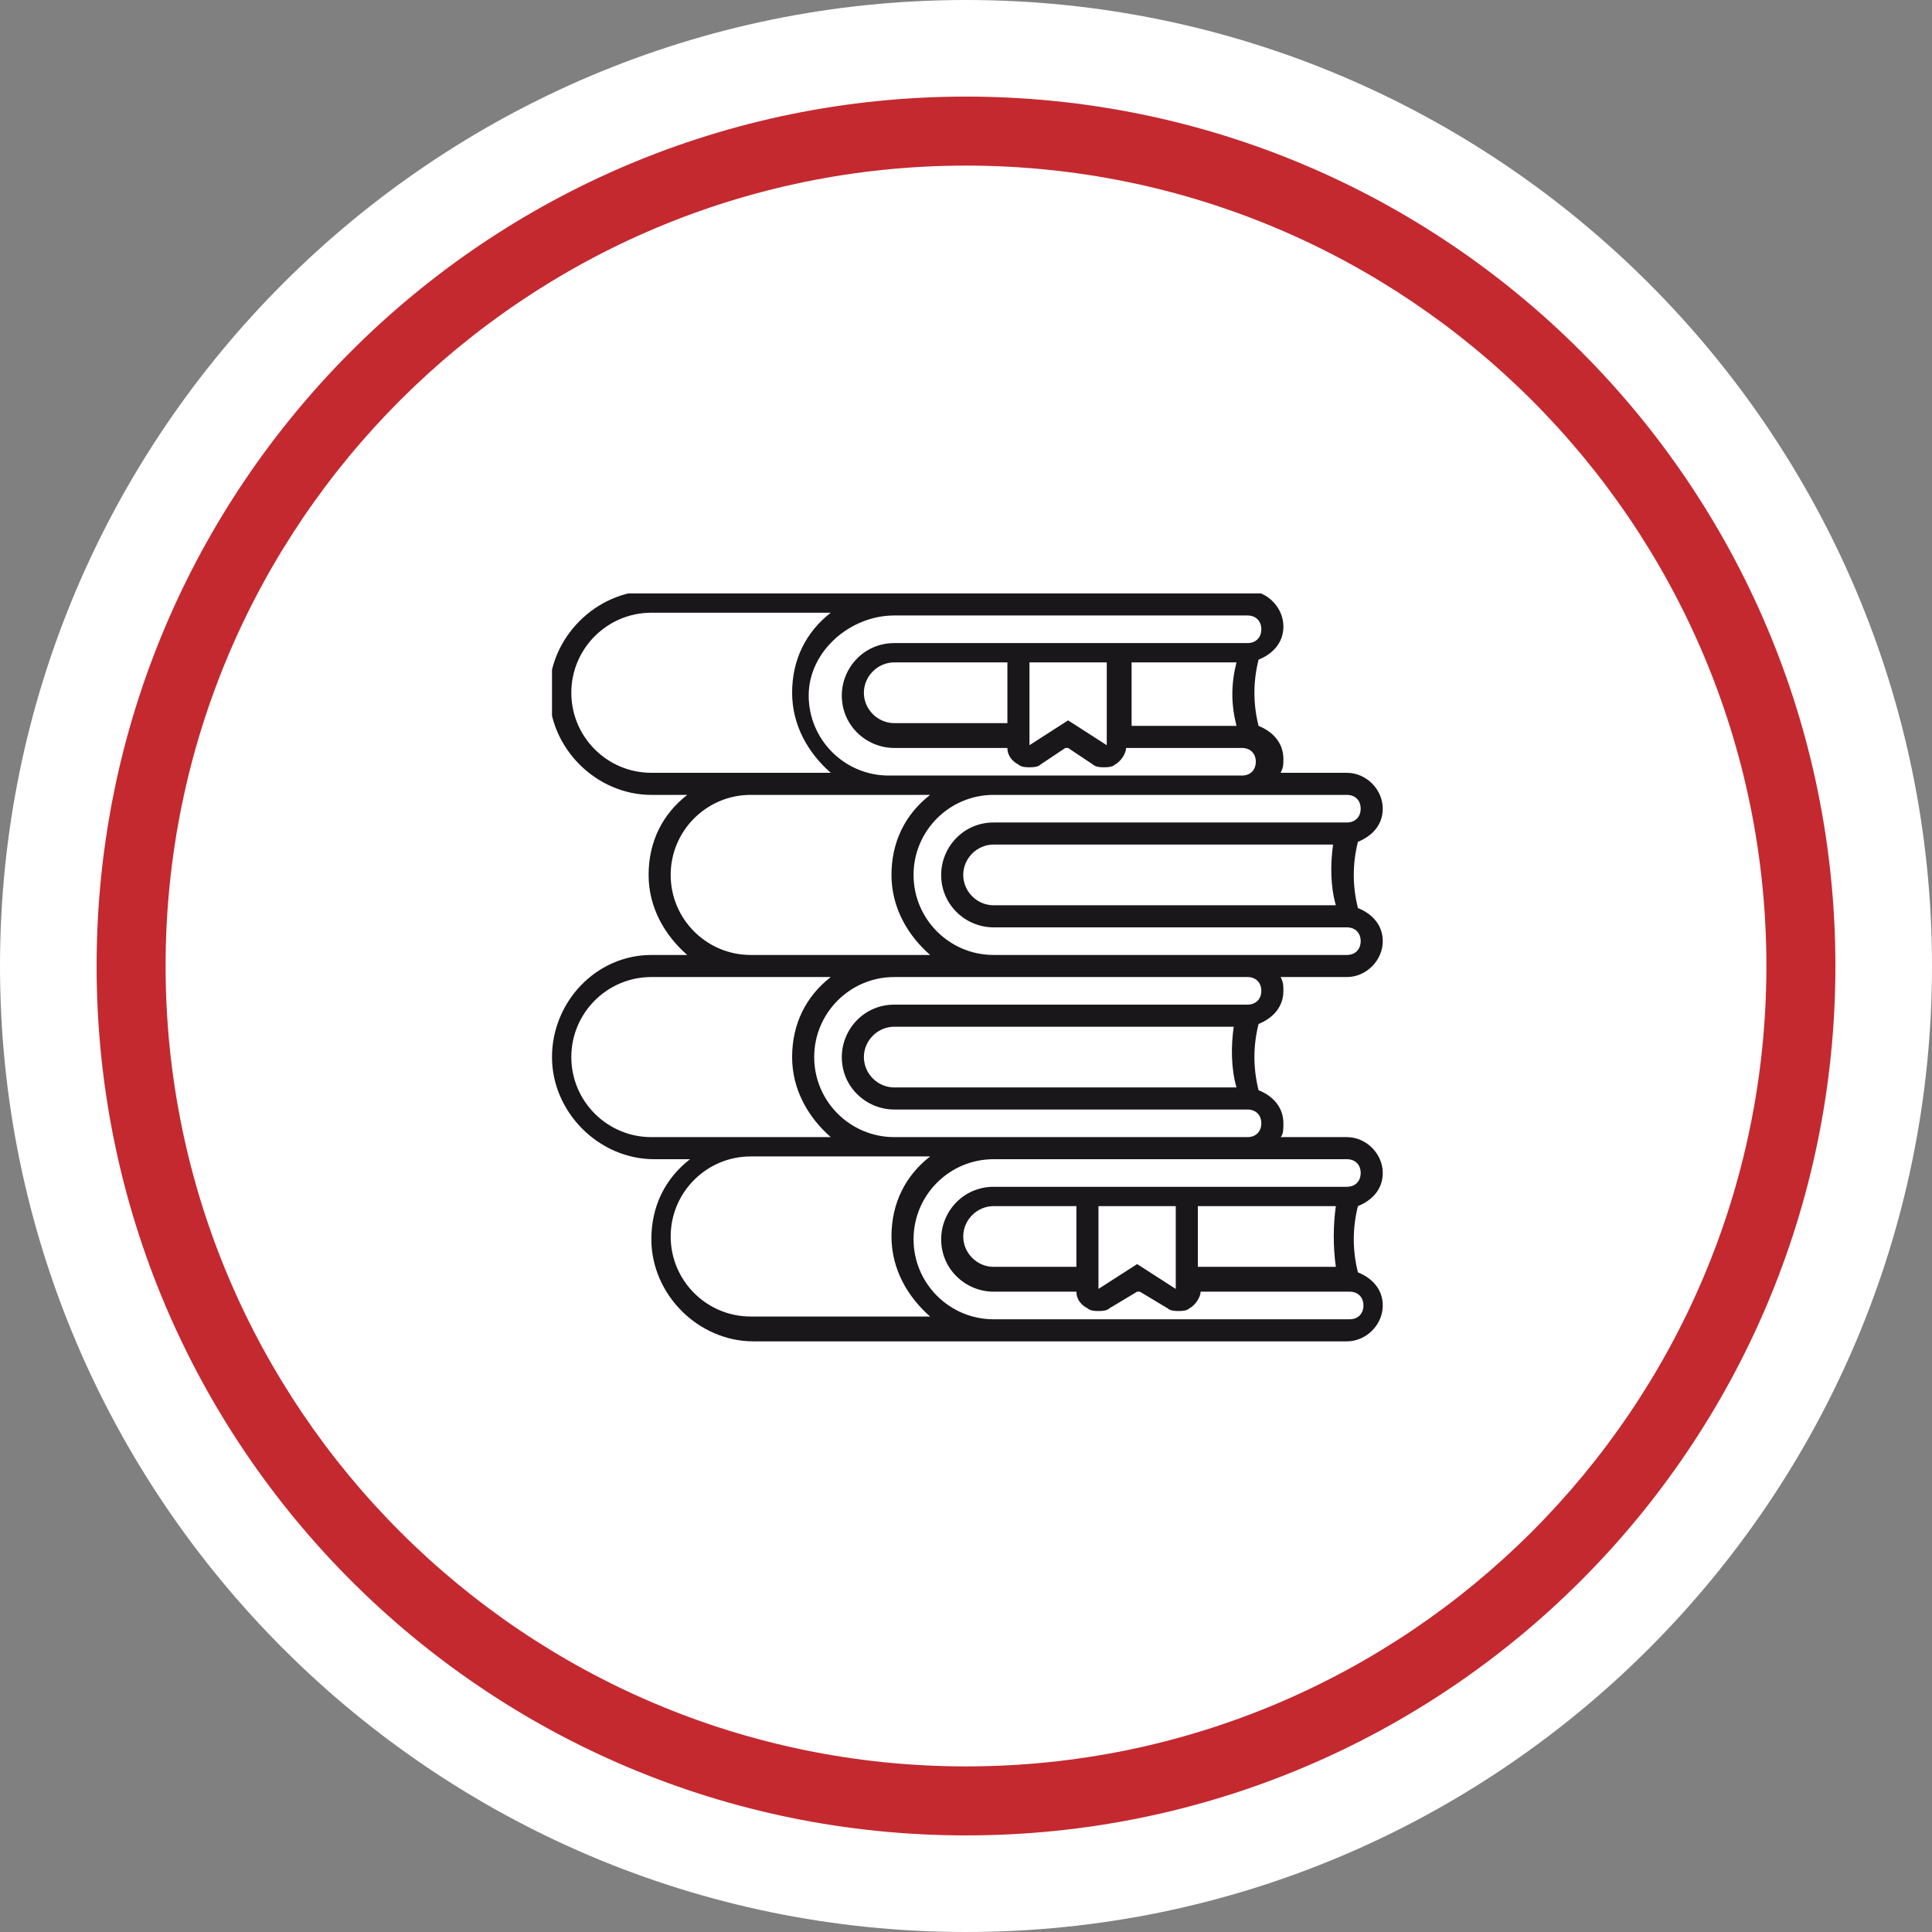 <?xml version="1.0" encoding="utf-8"?>
<!-- Generator: Adobe Illustrator 25.2.3, SVG Export Plug-In . SVG Version: 6.00 Build 0)  -->
<svg version="1.1" id="b31cb2d7-e658-4d34-8a46-28b8b2488d2c"
	 xmlns="http://www.w3.org/2000/svg" xmlns:xlink="http://www.w3.org/1999/xlink" x="0px" y="0px" viewBox="0 0 70 70"
	 style="enable-background:new 0 0 70 70;" xml:space="preserve">
<rect x="0" y="0" width="70" height="70" fill="#808080" stroke="none"/>
<style type="text/css">
	.st0{fill:#FFFFFF;}
	.st1{fill:#C42930;}
	.st2{clip-path:url(#SVGID_2_);fill:#1A171B;}
</style>
<path class="st0" d="M35,68.8c18.7,0,33.8-15.1,33.8-33.8S53.7,1.2,35,1.2S1.2,16.3,1.2,35l0,0C1.3,53.6,16.4,68.7,35,68.8"/>
<path class="st0" d="M35,70C15.7,70,0,54.3,0,35S15.7,0,35,0s35,15.7,35,35S54.3,70,35,70z M35,2.5C17,2.5,2.5,17,2.5,35
	S17,67.5,35,67.5S67.5,53,67.5,35l0,0C67.5,17,53,2.5,35,2.5z"/>
<path class="st1" d="M35,66.5C17.6,66.5,3.5,52.4,3.5,35S17.6,3.5,35,3.5S66.5,17.6,66.5,35S52.4,66.5,35,66.5z M35,6
	C19,6,6,19,6,35s13,29,29,29s29-13,29-29S51,6,35,6z"/>
<g>
	<defs>
		<rect id="SVGID_1_" x="20" y="21.5" width="30.1" height="27.1"/>
	</defs>
	<clipPath id="SVGID_2_">
		<use xlink:href="#SVGID_1_"  style="overflow:visible;"/>
	</clipPath>
	<path class="st2" d="M30.1,35.4c-0.9,0.7-1.4,1.7-1.4,2.9c0,1.2,0.6,2.2,1.4,2.9h-6.5c-1.6,0-2.9-1.3-2.9-2.9
		c0-1.6,1.3-2.9,2.9-2.9H30.1z M24.3,31.7c0-1.6,1.3-2.9,2.9-2.9h6.5c-0.9,0.7-1.4,1.7-1.4,2.9c0,1.2,0.6,2.2,1.4,2.9h-6.5
		C25.6,34.6,24.3,33.3,24.3,31.7 M23.6,28c-1.6,0-2.9-1.3-2.9-2.9s1.3-2.9,2.9-2.9h6.5c-0.9,0.7-1.4,1.7-1.4,2.9
		c0,1.2,0.6,2.2,1.4,2.9H23.6z M36.5,24C36.5,24,36.5,24,36.5,24v2.2h-4.1c-0.6,0-1.1-0.5-1.1-1.1s0.5-1.1,1.1-1.1H36.5z M40.1,24v3
		l-1.4-0.9L37.3,27v-3H40.1z M44.8,26.3h-3.8V24c0,0,0,0,0,0h3.8C44.6,24.8,44.6,25.5,44.8,26.3 M32.4,22.3h4.5h8.3
		c0.3,0,0.5,0.2,0.5,0.5c0,0.3-0.2,0.5-0.5,0.5H32.4c-1.1,0-1.9,0.9-1.9,1.9c0,1.1,0.9,1.9,1.9,1.9h4.1c0,0.3,0.2,0.5,0.4,0.6
		c0.1,0.1,0.3,0.1,0.4,0.1c0.1,0,0.3,0,0.4-0.1l0.9-0.6h0.1l0.9,0.6c0.1,0.1,0.3,0.1,0.4,0.1c0.1,0,0.3,0,0.4-0.1
		c0.2-0.1,0.4-0.4,0.4-0.6h4.2c0.3,0,0.5,0.2,0.5,0.5c0,0.3-0.2,0.5-0.5,0.5h-8.3h-4.5c-1.6,0-2.9-1.3-2.9-2.9S30.8,22.3,32.4,22.3
		 M48.4,32.8H36c-0.6,0-1.1-0.5-1.1-1.1c0-0.6,0.5-1.1,1.1-1.1h12.3C48.2,31.3,48.2,32.1,48.4,32.8 M48.8,28.8
		c0.3,0,0.5,0.2,0.5,0.5c0,0.3-0.2,0.5-0.5,0.5H36c-1.1,0-1.9,0.9-1.9,1.9c0,1.1,0.9,1.9,1.9,1.9h12.8c0.3,0,0.5,0.2,0.5,0.5
		s-0.2,0.5-0.5,0.5h-8.3H36c-1.6,0-2.9-1.3-2.9-2.9c0-1.6,1.3-2.9,2.9-2.9h4.5H48.8z M44.8,39.4H32.4c-0.6,0-1.1-0.5-1.1-1.1
		c0-0.6,0.5-1.1,1.1-1.1h12.3C44.6,37.9,44.6,38.7,44.8,39.4 M45.2,36.4H32.4c-1.1,0-1.9,0.9-1.9,1.9c0,1.1,0.9,1.9,1.9,1.9h12.8
		c0.3,0,0.5,0.2,0.5,0.5c0,0.3-0.2,0.5-0.5,0.5h-8.3h-4.5c-1.6,0-2.9-1.3-2.9-2.9c0-1.6,1.3-2.9,2.9-2.9h4.5h8.3
		c0.3,0,0.5,0.2,0.5,0.5S45.5,36.4,45.2,36.4 M39,43.7C39,43.7,39,43.7,39,43.7l0,2.2h-3c-0.6,0-1.1-0.5-1.1-1.1
		c0-0.6,0.5-1.1,1.1-1.1H39z M42.6,43.7v3l-1.4-0.9l-1.4,0.9v-3H42.6z M43.4,43.7h5c-0.1,0.7-0.1,1.5,0,2.2h-5L43.4,43.7
		C43.4,43.7,43.4,43.7,43.4,43.7 M48.8,42c0.3,0,0.5,0.2,0.5,0.5c0,0.3-0.2,0.5-0.5,0.5H36c-1.1,0-1.9,0.9-1.9,1.9
		c0,1.1,0.9,1.9,1.9,1.9h3c0,0.3,0.2,0.5,0.4,0.6c0.1,0.1,0.3,0.1,0.4,0.1c0.1,0,0.3,0,0.4-0.1l1-0.6h0.1l1,0.6
		c0.1,0.1,0.3,0.1,0.4,0.1c0.1,0,0.3,0,0.4-0.1c0.2-0.1,0.4-0.4,0.4-0.6h5.4c0.3,0,0.5,0.2,0.5,0.5c0,0.3-0.2,0.5-0.5,0.5h-8.3H36
		c-1.6,0-2.9-1.3-2.9-2.9c0-1.6,1.3-2.9,2.9-2.9h4.5H48.8z M27.2,47.7c-1.6,0-2.9-1.3-2.9-2.9c0-1.6,1.3-2.9,2.9-2.9h6.5
		c-0.9,0.7-1.4,1.7-1.4,2.9c0,1.2,0.6,2.2,1.4,2.9H27.2z M20,38.3c0,2,1.7,3.7,3.7,3.7h1.3c-0.9,0.7-1.4,1.7-1.4,2.9
		c0,2,1.7,3.7,3.7,3.7H36h4.5h8.3c0.7,0,1.3-0.6,1.3-1.3c0-0.6-0.4-1-0.9-1.2c-0.2-0.8-0.2-1.6,0-2.4c0.5-0.2,0.9-0.6,0.9-1.2
		c0-0.7-0.6-1.3-1.3-1.3h-2.4c0.1-0.1,0.1-0.3,0.1-0.5c0-0.6-0.4-1-0.9-1.2c-0.2-0.8-0.2-1.6,0-2.4c0.5-0.2,0.9-0.6,0.9-1.2
		c0-0.2,0-0.3-0.1-0.5h2.4c0.7,0,1.3-0.6,1.3-1.3c0-0.6-0.4-1-0.9-1.2c-0.2-0.8-0.2-1.6,0-2.4c0.5-0.2,0.9-0.6,0.9-1.2
		c0-0.7-0.6-1.3-1.3-1.3h-2.4c0.1-0.2,0.1-0.3,0.1-0.5c0-0.6-0.4-1-0.9-1.2c-0.2-0.8-0.2-1.6,0-2.4c0.5-0.2,0.9-0.6,0.9-1.2
		c0-0.7-0.6-1.3-1.3-1.3h-8.3h-4.5h-8.8c-2,0-3.7,1.7-3.7,3.7s1.7,3.7,3.7,3.7h1.3c-0.9,0.7-1.4,1.7-1.4,2.9c0,1.2,0.6,2.2,1.4,2.9
		h-1.3C21.6,34.6,20,36.3,20,38.3"/>
</g>
</svg>
